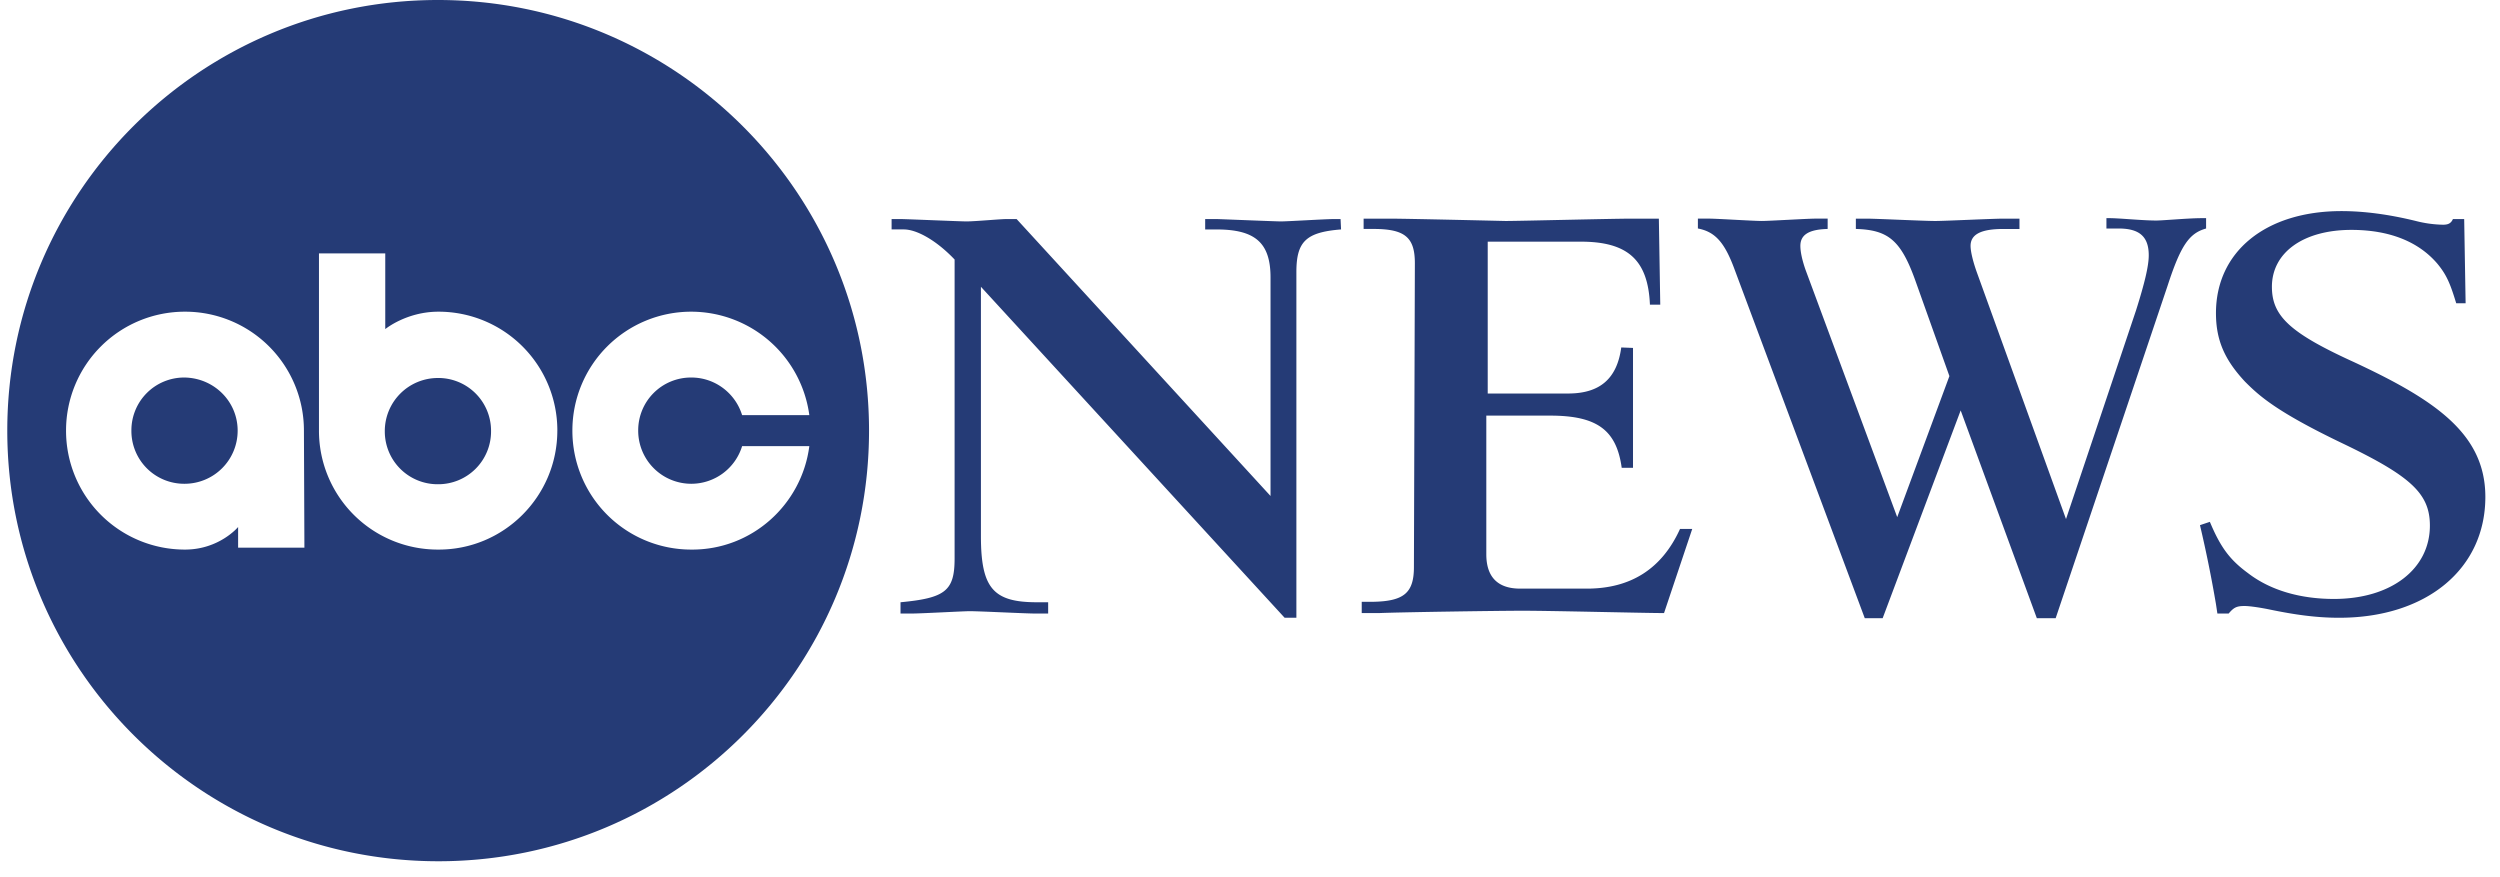 <svg xmlns="http://www.w3.org/2000/svg" width="114" height="40" fill="none"><path fill="#253B76" d="M43.53 11.834c-.815-.858-1.715-1.372-2.316-1.372h-.557V9.99h.45c.215 0 2.701.107 2.959.107.386 0 1.543-.107 1.8-.107h.493l11.577 12.627V12.65c0-1.587-.707-2.187-2.465-2.187h-.515V9.99h.557c.065 0 2.68.107 2.895.107.3 0 2.036-.107 2.38-.107h.342l.022.472c-1.608.129-2.037.557-2.037 1.95V28.17h-.536L44.73 13.077V24.44c0 2.38.558 3.023 2.551 3.023h.515v.515h-.579c-.429 0-2.53-.108-3.001-.108-.279 0-2.23.108-2.659.108h-.493v-.515c2.037-.193 2.466-.514 2.466-1.994zm20.988.171c0-1.179-.45-1.565-1.887-1.565h-.45v-.47h1.179c.814 0 5.274.107 5.295.107.643 0 4.866-.107 5.767-.107h1.222l.064 3.923h-.471c-.086-2.037-1.008-2.873-3.152-2.873H67.84v6.924h3.666c1.437 0 2.23-.664 2.423-2.1l.536.021v5.467h-.515c-.236-1.715-1.115-2.38-3.258-2.38h-2.916v6.324c0 1.03.515 1.565 1.544 1.565h3.044c1.972 0 3.408-.879 4.245-2.722h.557l-1.286 3.837c-.88 0-5.081-.107-6.475-.107-.943 0-5.488.064-6.517.107h-.793v-.514h.493c1.436-.022 1.887-.408 1.887-1.587zm29.22 16.186h-.858l-3.473-9.476-3.558 9.476h-.815l-5.938-15.907c-.45-1.222-.88-1.715-1.672-1.865v-.45h.514c.343 0 2.015.107 2.401.107.343 0 2.08-.107 2.444-.107h.558v.471c-.88.022-1.244.279-1.244.772 0 .279.086.665.236 1.093l4.18 11.277 2.38-6.432-1.544-4.33c-.664-1.865-1.243-2.337-2.722-2.38v-.47h.493c.429 0 2.615.107 3.13.107.428 0 2.615-.107 3.108-.107h.73v.471h-.73c-1.007 0-1.5.236-1.5.772 0 .279.128.772.3 1.244l4.052 11.212 3.194-9.519c.386-1.222.579-2.015.579-2.508 0-.858-.43-1.222-1.372-1.222h-.558v-.472h.15c.429 0 1.5.108 2.123.108.3 0 1.479-.108 2.058-.108h.214v.472c-.772.214-1.158.772-1.758 2.615zm7.032-4.395c.493 1.18.921 1.737 1.736 2.337 1.029.793 2.401 1.179 3.923 1.179 2.616 0 4.374-1.372 4.374-3.344 0-1.458-.858-2.251-3.988-3.752-3.044-1.458-3.816-2.187-4.438-2.808-.943-1.008-1.329-1.908-1.329-3.13 0-2.809 2.273-4.652 5.724-4.652 1.029 0 2.165.15 3.387.45a5.3 5.3 0 0 0 1.244.171c.236 0 .364-.064.45-.257h.514l.065 3.838h-.429c-.279-.922-.45-1.308-.857-1.801-.858-1.008-2.187-1.544-3.924-1.544-2.186 0-3.623 1.03-3.623 2.594 0 1.33.815 2.101 3.731 3.43 3.73 1.737 6.002 3.28 6.002 6.153 0 3.28-2.68 5.51-6.667 5.51-1.008 0-1.994-.13-3.216-.386-.428-.086-.879-.15-1.093-.15-.364 0-.493.064-.729.343h-.514l-.065-.43a58 58 0 0 0-.729-3.6zm-89.933-4.159a2.42 2.42 0 0 1-2.423 2.423 2.406 2.406 0 0 1-2.422-2.423 2.406 2.406 0 0 1 2.422-2.422c1.35.021 2.423 1.093 2.423 2.422m9.132-2.4a2.42 2.42 0 0 0-2.422 2.422 2.406 2.406 0 0 0 2.422 2.422 2.406 2.406 0 0 0 2.423-2.422 2.406 2.406 0 0 0-2.423-2.423m19.659 2.4c0 10.848-8.79 19.637-19.637 19.637S.332 30.484.332 19.637 9.122 0 19.969 0s19.659 8.79 19.659 19.637m-25.769 0a5.416 5.416 0 0 0-5.423-5.424 5.416 5.416 0 0 0-5.424 5.424 5.416 5.416 0 0 0 5.424 5.424c1.565 0 2.422-1.029 2.422-1.029v.943h3.023zm11.556 0a5.416 5.416 0 0 0-5.424-5.424c-1.458 0-2.423.794-2.423.794v-3.452h-3.023v8.082a5.416 5.416 0 0 0 5.424 5.424c3.002.021 5.445-2.422 5.445-5.424m11.49.708H33.84a2.425 2.425 0 0 1-2.316 1.715 2.42 2.42 0 0 1-2.422-2.423 2.406 2.406 0 0 1 2.422-2.422c1.094 0 2.015.729 2.316 1.715h3.065a5.44 5.44 0 0 0-5.38-4.717 5.416 5.416 0 0 0-5.424 5.424 5.416 5.416 0 0 0 5.423 5.424c2.766.021 5.038-2.058 5.381-4.716"/></svg>